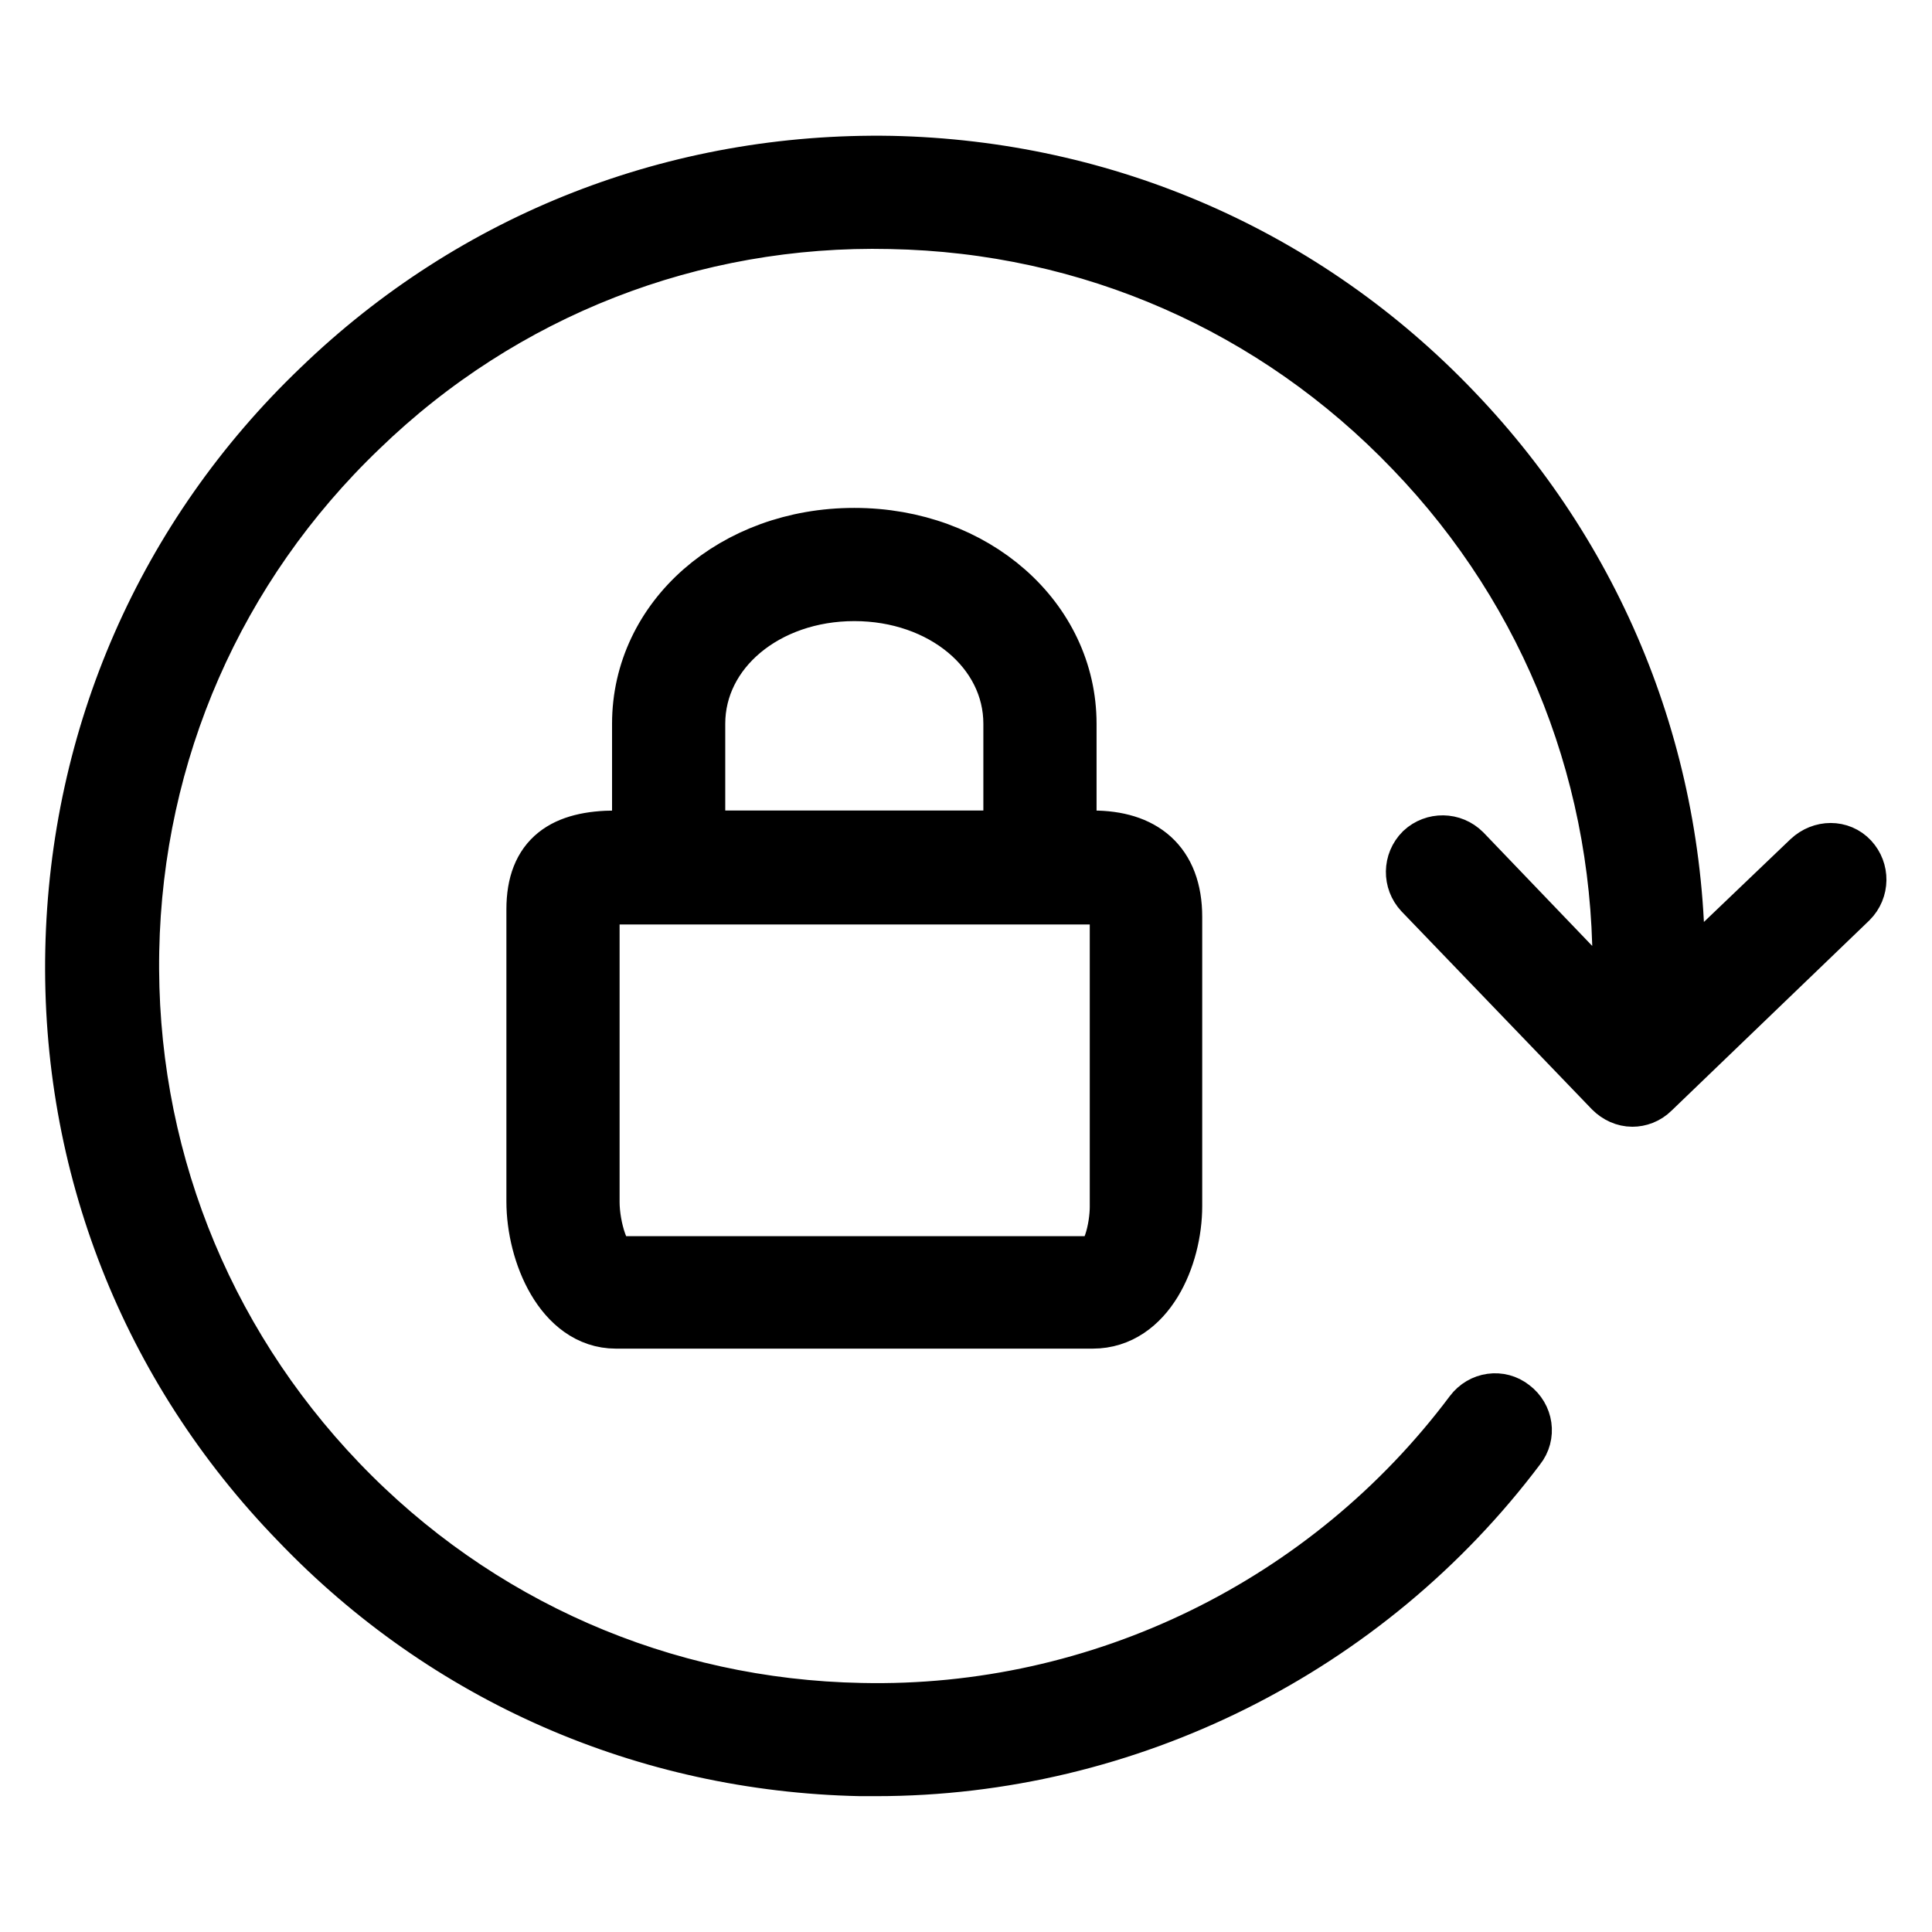 <?xml version="1.0" encoding="utf-8"?>
<!-- Svg Vector Icons : http://www.onlinewebfonts.com/icon -->
<!DOCTYPE svg PUBLIC "-//W3C//DTD SVG 1.1//EN" "http://www.w3.org/Graphics/SVG/1.1/DTD/svg11.dtd">
<svg version="1.1" xmlns="http://www.w3.org/2000/svg" xmlns:xlink="http://www.w3.org/1999/xlink" x="0px" y="0px" viewBox="0 0 256 256" enable-background="new 0 0 256 256" xml:space="preserve">
<g> <path stroke-width="8" fill-opacity="0" stroke="#000000"  d="M245,114.1c1.3,1.4,1.3,3.6-0.1,5l-26.2,25.2c-0.7,0.7-1.6,1-2.4,1c-0.9,0-1.8-0.4-2.5-1.1l-25.2-26.2 c-1.3-1.4-1.3-3.6,0.1-5c1.4-1.3,3.6-1.3,5,0.1l21,21.9c0.1-1.7,0.3-3.3,0.3-5c0.5-26.4-9.2-51.5-27.6-70.6 c-18.3-19.1-42.9-29.9-69.4-30.4c-26.3-0.6-51.5,9.2-70.5,27.6c-19.1,18.3-29.9,43-30.4,69.4c-0.5,26.4,9.3,51.5,27.6,70.6 c18.3,19.1,43,29.9,69.4,30.4c31.8,0.7,62.1-14.1,81.2-39.6c1.2-1.6,3.4-1.9,4.9-0.7c1.6,1.2,1.9,3.4,0.7,4.9 c-20,26.6-51.6,42.4-84.8,42.4c-0.7,0-1.4,0-2.1,0c-28.3-0.6-54.7-12.1-74.3-32.6C19.9,181,9.4,154.2,10,125.9 c0.6-28.3,12.1-54.7,32.6-74.3C63,31.9,89.8,21.5,118.1,22c28.3,0.6,54.7,12.1,74.3,32.6c19.6,20.4,30.1,47.3,29.5,75.6 c0,0.4-0.1,0.9-0.1,1.3l18.2-17.4C241.5,112.7,243.7,112.7,245,114.1z M141.3,95.9v15.5h3.5c6.4,0,10.5,3.1,10.5,10.1v38.3 c0,6.7-3.6,14.9-10.5,14.9H81.6c-6.8,0-10.5-8.7-10.5-15.5v-38.7c0-6.7,3.8-9.1,10.5-9.1h3.5V95.9c0-13.8,12.3-24.6,28.1-24.6 S141.3,82.2,141.3,95.9z M81.6,118.5c-2.8,0-3.5-0.7-3.5,2.1v38.7c0,3.3,1.4,8.5,3.5,8.5h63.3c2.5,0,3.5-5.2,3.5-7.9v-38.3 c0-4.5-2.4-3.1-3.5-3.1H81.6z M134.3,111.4V95.9c0-9.9-9.3-17.6-21.1-17.6c-11.8,0-21.1,7.7-21.1,17.6v15.5H134.3z"/></g>
</svg>